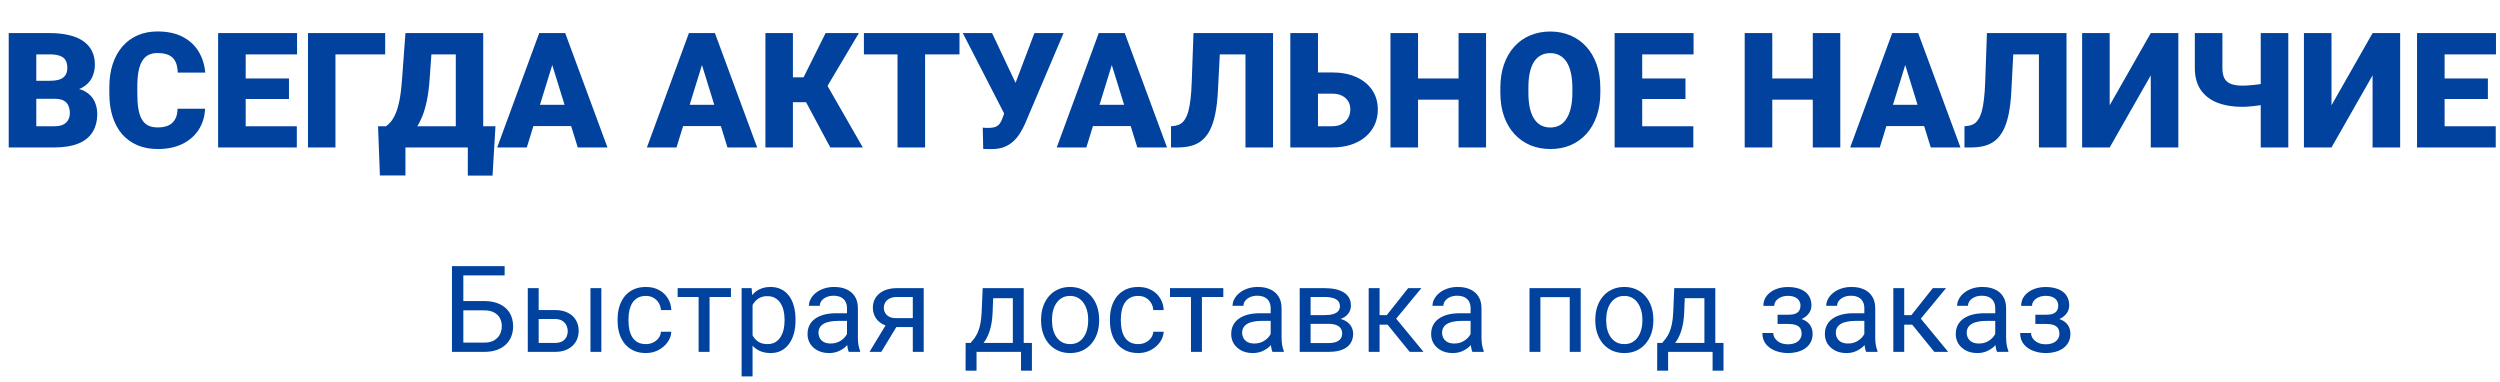 <?xml version="1.0" encoding="UTF-8"?> <svg xmlns="http://www.w3.org/2000/svg" width="746" height="114" viewBox="0 0 746 114" fill="none"> <path d="M16.524 29.492H7.735L7.688 24.102H14.813C16.095 24.102 17.118 23.961 17.884 23.68C18.649 23.383 19.204 22.953 19.548 22.391C19.907 21.828 20.087 21.125 20.087 20.281C20.087 19.312 19.907 18.531 19.548 17.938C19.189 17.344 18.618 16.914 17.837 16.648C17.071 16.367 16.079 16.227 14.86 16.227H10.829V44H2.603V9.875H14.86C16.97 9.875 18.852 10.07 20.509 10.461C22.165 10.836 23.571 11.414 24.727 12.195C25.899 12.977 26.79 13.961 27.399 15.148C28.009 16.32 28.314 17.703 28.314 19.297C28.314 20.688 28.017 21.992 27.423 23.211C26.829 24.43 25.837 25.422 24.446 26.188C23.071 26.938 21.189 27.328 18.798 27.359L16.524 29.492ZM16.196 44H5.743L8.556 37.672H16.196C17.321 37.672 18.22 37.5 18.892 37.156C19.579 36.797 20.071 36.328 20.368 35.75C20.681 35.156 20.837 34.5 20.837 33.781C20.837 32.906 20.689 32.148 20.392 31.508C20.11 30.867 19.657 30.375 19.032 30.031C18.407 29.672 17.571 29.492 16.524 29.492H9.61L9.657 24.102H17.931L19.852 26.258C22.134 26.164 23.939 26.484 25.267 27.219C26.61 27.953 27.571 28.922 28.149 30.125C28.727 31.328 29.017 32.586 29.017 33.898C29.017 36.133 28.532 38 27.564 39.5C26.61 41 25.181 42.125 23.274 42.875C21.368 43.625 19.009 44 16.196 44ZM52.993 32.445H61.196C61.087 34.82 60.446 36.914 59.274 38.727C58.102 40.539 56.477 41.953 54.399 42.969C52.337 43.969 49.899 44.469 47.087 44.469C44.806 44.469 42.767 44.086 40.97 43.32C39.188 42.555 37.673 41.453 36.423 40.016C35.188 38.578 34.243 36.836 33.587 34.789C32.946 32.742 32.626 30.438 32.626 27.875V26.023C32.626 23.461 32.962 21.156 33.634 19.109C34.321 17.047 35.29 15.297 36.54 13.859C37.806 12.406 39.321 11.297 41.087 10.531C42.852 9.766 44.813 9.383 46.97 9.383C49.938 9.383 52.446 9.914 54.493 10.977C56.54 12.039 58.126 13.5 59.251 15.359C60.376 17.203 61.04 19.305 61.243 21.664H53.04C53.009 20.383 52.79 19.312 52.384 18.453C51.977 17.578 51.337 16.922 50.462 16.484C49.587 16.047 48.423 15.828 46.97 15.828C45.954 15.828 45.071 16.016 44.321 16.391C43.571 16.766 42.946 17.359 42.446 18.172C41.946 18.984 41.571 20.039 41.321 21.336C41.087 22.617 40.97 24.164 40.97 25.977V27.875C40.97 29.688 41.079 31.234 41.298 32.516C41.517 33.797 41.868 34.844 42.352 35.656C42.837 36.469 43.462 37.07 44.227 37.461C45.009 37.836 45.962 38.023 47.087 38.023C48.337 38.023 49.392 37.828 50.251 37.438C51.11 37.031 51.774 36.422 52.243 35.609C52.712 34.781 52.962 33.727 52.993 32.445ZM88.571 37.672V44H70.384V37.672H88.571ZM73.314 9.875V44H65.087V9.875H73.314ZM86.228 23.422V29.539H70.384V23.422H86.228ZM88.642 9.875V16.227H70.384V9.875H88.642ZM114.938 9.875V16.227H100.103V44H91.899V9.875H114.938ZM142.243 37.672V44H118.267V37.672H142.243ZM120.985 37.672V52.367H113.368L112.806 37.672H120.985ZM147.845 37.672L146.978 52.391H139.595V37.672H147.845ZM138.657 9.875V16.227H121.524V9.875H138.657ZM144.188 9.875V44H136.009V9.875H144.188ZM120.985 9.875H129.188L128.181 23.867C128.009 26.258 127.735 28.336 127.36 30.102C126.985 31.867 126.54 33.391 126.024 34.672C125.509 35.953 124.946 37.055 124.337 37.977C123.728 38.898 123.087 39.703 122.415 40.391C121.759 41.078 121.103 41.703 120.446 42.266C119.79 42.828 119.157 43.406 118.548 44H113.556V37.672H115.196C115.681 37.328 116.165 36.867 116.649 36.289C117.149 35.695 117.618 34.891 118.056 33.875C118.493 32.859 118.876 31.539 119.204 29.914C119.532 28.289 119.782 26.273 119.954 23.867L120.985 9.875ZM165.517 17.047L157.196 44H148.36L160.899 9.875H166.501L165.517 17.047ZM172.407 44L164.063 17.047L162.985 9.875H168.657L181.267 44H172.407ZM172.079 31.273V37.625H154.571V31.273H172.079ZM210.188 17.047L201.868 44H193.032L205.571 9.875H211.173L210.188 17.047ZM217.079 44L208.735 17.047L207.657 9.875H213.329L225.938 44H217.079ZM216.751 31.273V37.625H199.243V31.273H216.751ZM236.603 9.875V44H228.399V9.875H236.603ZM256.29 9.875L244.032 30.5H235.173L234.188 23.07H239.79L246.353 9.875H256.29ZM247.759 44L239.767 29.07L245.743 23.562L257.462 44H247.759ZM276.048 9.875V44H267.821V9.875H276.048ZM286.313 9.875V16.227H257.79V9.875H286.313ZM300.61 31.133L308.673 9.875H317.368L305.86 36.945C305.423 37.945 304.915 38.898 304.337 39.805C303.774 40.711 303.103 41.516 302.321 42.219C301.556 42.922 300.649 43.477 299.603 43.883C298.556 44.289 297.329 44.492 295.923 44.492C295.579 44.492 295.157 44.484 294.657 44.469C294.173 44.469 293.751 44.461 293.392 44.445L293.251 38.07C293.454 38.117 293.735 38.148 294.095 38.164C294.454 38.164 294.712 38.164 294.868 38.164C295.806 38.164 296.548 38.055 297.095 37.836C297.642 37.602 298.071 37.258 298.384 36.805C298.712 36.336 298.993 35.742 299.228 35.023L300.61 31.133ZM296.04 9.875L303.024 24.688L305.696 34.156H299.79L287.298 9.875H296.04ZM332.485 17.047L324.165 44H315.329L327.868 9.875H333.47L332.485 17.047ZM339.376 44L331.032 17.047L329.954 9.875H335.626L348.235 44H339.376ZM339.048 31.273V37.625H321.54V31.273H339.048ZM374.321 9.875V16.227H356.696V9.875H374.321ZM379.876 9.875V44H371.649V9.875H379.876ZM356.134 9.875H364.313L363.423 27.219C363.282 29.844 363.017 32.109 362.626 34.016C362.235 35.906 361.712 37.5 361.056 38.797C360.399 40.078 359.61 41.102 358.688 41.867C357.767 42.633 356.696 43.18 355.478 43.508C354.274 43.836 352.923 44 351.423 44H349.431V37.672L350.321 37.578C351.04 37.5 351.673 37.305 352.22 36.992C352.767 36.664 353.235 36.18 353.626 35.539C354.032 34.898 354.368 34.078 354.634 33.078C354.899 32.078 355.11 30.867 355.267 29.445C355.438 28.008 355.556 26.328 355.618 24.406L356.134 9.875ZM390.165 21.617H397.501C400.267 21.617 402.673 22.078 404.72 23C406.767 23.922 408.345 25.211 409.454 26.867C410.579 28.523 411.142 30.461 411.142 32.68C411.142 34.352 410.821 35.883 410.181 37.273C409.54 38.648 408.618 39.844 407.415 40.859C406.228 41.859 404.798 42.633 403.126 43.18C401.454 43.727 399.579 44 397.501 44H385.032V9.875H393.282V37.672H397.501C398.673 37.672 399.657 37.445 400.454 36.992C401.267 36.539 401.884 35.938 402.306 35.188C402.728 34.422 402.938 33.57 402.938 32.633C402.938 31.727 402.728 30.922 402.306 30.219C401.884 29.516 401.267 28.961 400.454 28.555C399.657 28.148 398.673 27.945 397.501 27.945H390.165V21.617ZM437.907 23.422V29.75H420.399V23.422H437.907ZM423.142 9.875V44H414.915V9.875H423.142ZM443.438 9.875V44H435.235V9.875H443.438ZM477.54 26.258V27.641C477.54 30.25 477.173 32.594 476.438 34.672C475.72 36.734 474.696 38.5 473.368 39.969C472.04 41.422 470.47 42.539 468.657 43.32C466.845 44.086 464.845 44.469 462.657 44.469C460.454 44.469 458.438 44.086 456.61 43.32C454.798 42.539 453.22 41.422 451.876 39.969C450.548 38.5 449.517 36.734 448.782 34.672C448.063 32.594 447.704 30.25 447.704 27.641V26.258C447.704 23.648 448.063 21.305 448.782 19.227C449.517 17.148 450.54 15.383 451.853 13.93C453.181 12.461 454.751 11.344 456.563 10.578C458.392 9.797 460.407 9.406 462.61 9.406C464.798 9.406 466.798 9.797 468.61 10.578C470.438 11.344 472.017 12.461 473.345 13.93C474.673 15.383 475.704 17.148 476.438 19.227C477.173 21.305 477.54 23.648 477.54 26.258ZM469.196 27.641V26.211C469.196 24.523 469.048 23.039 468.751 21.758C468.47 20.461 468.048 19.375 467.485 18.5C466.923 17.625 466.228 16.969 465.399 16.531C464.587 16.078 463.657 15.852 462.61 15.852C461.517 15.852 460.563 16.078 459.751 16.531C458.938 16.969 458.259 17.625 457.712 18.5C457.165 19.375 456.751 20.461 456.47 21.758C456.204 23.039 456.071 24.523 456.071 26.211V27.641C456.071 29.312 456.204 30.797 456.47 32.094C456.751 33.375 457.165 34.461 457.712 35.352C458.274 36.242 458.962 36.914 459.774 37.367C460.603 37.82 461.563 38.047 462.657 38.047C463.704 38.047 464.634 37.82 465.446 37.367C466.259 36.914 466.938 36.242 467.485 35.352C468.048 34.461 468.47 33.375 468.751 32.094C469.048 30.797 469.196 29.312 469.196 27.641ZM505.29 37.672V44H487.103V37.672H505.29ZM490.032 9.875V44H481.806V9.875H490.032ZM502.946 23.422V29.539H487.103V23.422H502.946ZM505.36 9.875V16.227H487.103V9.875H505.36ZM543.61 23.422V29.75H526.103V23.422H543.61ZM528.845 9.875V44H520.618V9.875H528.845ZM549.142 9.875V44H540.938V9.875H549.142ZM569.251 17.047L560.931 44H552.095L564.634 9.875H570.235L569.251 17.047ZM576.142 44L567.798 17.047L566.72 9.875H572.392L585.001 44H576.142ZM575.813 31.273V37.625H558.306V31.273H575.813ZM611.087 9.875V16.227H593.462V9.875H611.087ZM616.642 9.875V44H608.415V9.875H616.642ZM592.899 9.875H601.079L600.188 27.219C600.048 29.844 599.782 32.109 599.392 34.016C599.001 35.906 598.478 37.5 597.821 38.797C597.165 40.078 596.376 41.102 595.454 41.867C594.532 42.633 593.462 43.18 592.243 43.508C591.04 43.836 589.688 44 588.188 44H586.196V37.672L587.087 37.578C587.806 37.5 588.438 37.305 588.985 36.992C589.532 36.664 590.001 36.18 590.392 35.539C590.798 34.898 591.134 34.078 591.399 33.078C591.665 32.078 591.876 30.867 592.032 29.445C592.204 28.008 592.321 26.328 592.384 24.406L592.899 9.875ZM629.532 31.414L641.79 9.875H650.017V44H641.79V22.484L629.532 44H621.306V9.875H629.532V31.414ZM654.938 9.875H663.165V20.258C663.165 21.633 663.384 22.703 663.821 23.469C664.274 24.234 664.946 24.773 665.837 25.086C666.728 25.398 667.837 25.555 669.165 25.555C669.509 25.555 670.001 25.539 670.642 25.508C671.298 25.461 671.993 25.398 672.728 25.32C673.462 25.242 674.149 25.156 674.79 25.062C675.431 24.953 675.907 24.828 676.22 24.688V31.016C675.892 31.141 675.392 31.258 674.72 31.367C674.048 31.477 673.337 31.57 672.587 31.648C671.837 31.727 671.142 31.789 670.501 31.836C669.876 31.867 669.431 31.883 669.165 31.883C666.306 31.883 663.806 31.469 661.665 30.641C659.54 29.812 657.884 28.539 656.696 26.82C655.524 25.102 654.938 22.914 654.938 20.258V9.875ZM674.603 9.875H682.829V44H674.603V9.875ZM695.72 31.414L707.978 9.875H716.204V44H707.978V22.484L695.72 44H687.493V9.875H695.72V31.414ZM744.728 37.672V44H726.54V37.672H744.728ZM729.47 9.875V44H721.243V9.875H729.47ZM742.384 23.422V29.539H726.54V23.422H742.384ZM744.798 9.875V16.227H726.54V9.875H744.798Z" fill="#00429D"></path> <path d="M150.581 79.406V82.184H138.241V105H134.866V79.406H150.581ZM137.45 89.83H144.429C146.304 89.83 147.886 90.147 149.175 90.779C150.464 91.4 151.442 92.273 152.11 93.398C152.778 94.523 153.112 95.842 153.112 97.353C153.112 98.478 152.925 99.51 152.55 100.447C152.175 101.373 151.618 102.182 150.88 102.873C150.142 103.553 149.233 104.08 148.155 104.455C147.077 104.818 145.835 105 144.429 105H134.866V79.406H138.259V102.24H144.429C145.683 102.24 146.696 102.012 147.47 101.555C148.255 101.086 148.829 100.477 149.192 99.727C149.556 98.977 149.737 98.174 149.737 97.318C149.737 96.463 149.556 95.678 149.192 94.963C148.829 94.248 148.255 93.68 147.47 93.258C146.696 92.824 145.683 92.607 144.429 92.607H137.45V89.83ZM159.862 92.519H165.575C167.11 92.519 168.405 92.789 169.46 93.328C170.515 93.856 171.312 94.588 171.851 95.525C172.401 96.451 172.677 97.506 172.677 98.689C172.677 99.568 172.524 100.395 172.22 101.168C171.915 101.93 171.458 102.598 170.849 103.172C170.251 103.746 169.507 104.197 168.616 104.525C167.737 104.842 166.724 105 165.575 105H157.489V85.981H160.741V102.328H165.575C166.513 102.328 167.263 102.158 167.825 101.818C168.388 101.479 168.792 101.039 169.038 100.5C169.284 99.961 169.407 99.398 169.407 98.812C169.407 98.238 169.284 97.676 169.038 97.125C168.792 96.574 168.388 96.117 167.825 95.754C167.263 95.379 166.513 95.191 165.575 95.191H159.862V92.519ZM179.444 85.981V105H176.192V85.981H179.444ZM192.751 102.68C193.524 102.68 194.239 102.521 194.896 102.205C195.552 101.889 196.091 101.455 196.513 100.904C196.935 100.342 197.175 99.703 197.233 98.988H200.327C200.269 100.113 199.888 101.162 199.185 102.135C198.493 103.096 197.585 103.875 196.46 104.473C195.335 105.059 194.099 105.352 192.751 105.352C191.321 105.352 190.073 105.1 189.007 104.596C187.952 104.092 187.073 103.4 186.37 102.521C185.679 101.643 185.157 100.635 184.806 99.498C184.466 98.35 184.296 97.137 184.296 95.859V95.121C184.296 93.844 184.466 92.637 184.806 91.5C185.157 90.352 185.679 89.338 186.37 88.459C187.073 87.58 187.952 86.889 189.007 86.385C190.073 85.881 191.321 85.629 192.751 85.629C194.239 85.629 195.54 85.934 196.653 86.543C197.767 87.141 198.64 87.961 199.272 89.004C199.917 90.035 200.269 91.207 200.327 92.519H197.233C197.175 91.734 196.952 91.025 196.565 90.393C196.19 89.76 195.675 89.256 195.019 88.881C194.374 88.494 193.618 88.301 192.751 88.301C191.755 88.301 190.917 88.5 190.237 88.898C189.569 89.285 189.036 89.812 188.638 90.481C188.251 91.137 187.97 91.869 187.794 92.678C187.63 93.475 187.548 94.289 187.548 95.121V95.859C187.548 96.691 187.63 97.512 187.794 98.32C187.958 99.129 188.233 99.861 188.62 100.518C189.019 101.174 189.552 101.701 190.22 102.1C190.899 102.486 191.743 102.68 192.751 102.68ZM211.735 85.981V105H208.466V85.981H211.735ZM218.116 85.981V88.617H202.208V85.981H218.116ZM224.567 89.637V112.312H221.298V85.981H224.286L224.567 89.637ZM237.382 95.332V95.701C237.382 97.084 237.218 98.367 236.89 99.551C236.562 100.723 236.081 101.742 235.448 102.609C234.827 103.477 234.06 104.15 233.146 104.631C232.231 105.111 231.183 105.352 229.999 105.352C228.792 105.352 227.726 105.152 226.8 104.754C225.874 104.355 225.089 103.775 224.444 103.014C223.8 102.252 223.284 101.338 222.897 100.271C222.522 99.205 222.265 98.004 222.124 96.668V94.699C222.265 93.293 222.528 92.033 222.915 90.92C223.302 89.807 223.812 88.857 224.444 88.072C225.089 87.275 225.868 86.672 226.782 86.262C227.696 85.84 228.751 85.629 229.946 85.629C231.142 85.629 232.202 85.863 233.128 86.332C234.054 86.789 234.833 87.445 235.466 88.301C236.099 89.156 236.573 90.182 236.89 91.377C237.218 92.561 237.382 93.879 237.382 95.332ZM234.112 95.701V95.332C234.112 94.383 234.013 93.492 233.813 92.66C233.614 91.816 233.304 91.078 232.882 90.445C232.472 89.801 231.944 89.297 231.3 88.934C230.655 88.559 229.888 88.371 228.997 88.371C228.177 88.371 227.462 88.512 226.853 88.793C226.255 89.074 225.745 89.455 225.323 89.936C224.901 90.404 224.556 90.943 224.286 91.553C224.028 92.15 223.835 92.772 223.706 93.416V97.969C223.94 98.789 224.269 99.562 224.69 100.289C225.112 101.004 225.675 101.584 226.378 102.029C227.081 102.463 227.966 102.68 229.032 102.68C229.911 102.68 230.667 102.498 231.3 102.135C231.944 101.76 232.472 101.25 232.882 100.605C233.304 99.961 233.614 99.223 233.813 98.391C234.013 97.547 234.112 96.65 234.112 95.701ZM252.745 101.748V91.957C252.745 91.207 252.593 90.557 252.288 90.006C251.995 89.443 251.55 89.01 250.952 88.705C250.354 88.4 249.616 88.248 248.737 88.248C247.917 88.248 247.196 88.389 246.575 88.67C245.966 88.951 245.485 89.32 245.134 89.777C244.794 90.234 244.624 90.727 244.624 91.254H241.372C241.372 90.574 241.548 89.9 241.899 89.232C242.251 88.564 242.755 87.961 243.411 87.422C244.079 86.871 244.876 86.438 245.802 86.121C246.739 85.793 247.782 85.629 248.931 85.629C250.313 85.629 251.532 85.863 252.587 86.332C253.653 86.801 254.485 87.51 255.083 88.459C255.692 89.397 255.997 90.574 255.997 91.992V100.852C255.997 101.484 256.05 102.158 256.155 102.873C256.272 103.588 256.442 104.203 256.665 104.719V105H253.272C253.108 104.625 252.979 104.127 252.886 103.506C252.792 102.873 252.745 102.287 252.745 101.748ZM253.308 93.469L253.343 95.754H250.056C249.13 95.754 248.304 95.83 247.577 95.982C246.851 96.123 246.241 96.34 245.749 96.633C245.257 96.926 244.882 97.295 244.624 97.74C244.366 98.174 244.237 98.684 244.237 99.269C244.237 99.867 244.372 100.412 244.642 100.904C244.911 101.396 245.315 101.789 245.854 102.082C246.405 102.363 247.079 102.504 247.876 102.504C248.872 102.504 249.751 102.293 250.513 101.871C251.274 101.449 251.878 100.934 252.323 100.324C252.78 99.715 253.026 99.123 253.062 98.549L254.45 100.113C254.368 100.605 254.146 101.15 253.782 101.748C253.419 102.346 252.933 102.92 252.323 103.471C251.726 104.01 251.011 104.461 250.179 104.824C249.358 105.176 248.433 105.352 247.401 105.352C246.112 105.352 244.981 105.1 244.009 104.596C243.048 104.092 242.298 103.418 241.759 102.574C241.231 101.719 240.968 100.764 240.968 99.709C240.968 98.689 241.167 97.793 241.565 97.019C241.964 96.234 242.538 95.584 243.288 95.068C244.038 94.541 244.94 94.143 245.995 93.873C247.05 93.603 248.228 93.469 249.528 93.469H253.308ZM264.962 95.93H268.478L262.976 105H259.46L264.962 95.93ZM267.687 85.981H275.632V105H272.38V88.617H267.687C266.761 88.617 266.005 88.775 265.419 89.092C264.833 89.397 264.405 89.795 264.136 90.287C263.866 90.779 263.731 91.289 263.731 91.816C263.731 92.332 263.854 92.83 264.101 93.311C264.347 93.779 264.733 94.166 265.261 94.471C265.788 94.775 266.468 94.928 267.3 94.928H273.259V97.6H267.3C266.21 97.6 265.243 97.453 264.399 97.16C263.556 96.867 262.841 96.463 262.255 95.947C261.669 95.42 261.224 94.805 260.919 94.102C260.614 93.387 260.462 92.613 260.462 91.781C260.462 90.949 260.62 90.182 260.937 89.478C261.265 88.775 261.733 88.16 262.343 87.633C262.964 87.106 263.72 86.701 264.61 86.42C265.513 86.127 266.538 85.981 267.687 85.981ZM293.228 85.981H296.479L296.198 93.1C296.128 94.904 295.923 96.463 295.583 97.775C295.243 99.088 294.81 100.207 294.282 101.133C293.755 102.047 293.163 102.814 292.507 103.436C291.862 104.057 291.194 104.578 290.503 105H288.886L288.974 102.346L289.642 102.328C290.028 101.871 290.403 101.402 290.767 100.922C291.13 100.43 291.464 99.85 291.769 99.182C292.073 98.502 292.325 97.676 292.524 96.703C292.735 95.719 292.87 94.518 292.929 93.1L293.228 85.981ZM294.036 85.981H305.479V105H302.228V88.986H294.036V85.981ZM288.147 102.328H307.923V110.607H304.671V105H291.399V110.607H288.13L288.147 102.328ZM310.665 95.701V95.297C310.665 93.926 310.864 92.654 311.263 91.482C311.661 90.299 312.235 89.273 312.985 88.406C313.735 87.527 314.644 86.848 315.71 86.367C316.776 85.875 317.972 85.629 319.296 85.629C320.632 85.629 321.833 85.875 322.899 86.367C323.978 86.848 324.892 87.527 325.642 88.406C326.403 89.273 326.983 90.299 327.382 91.482C327.78 92.654 327.979 93.926 327.979 95.297V95.701C327.979 97.072 327.78 98.344 327.382 99.516C326.983 100.688 326.403 101.713 325.642 102.592C324.892 103.459 323.983 104.139 322.917 104.631C321.862 105.111 320.667 105.352 319.331 105.352C317.995 105.352 316.794 105.111 315.728 104.631C314.661 104.139 313.747 103.459 312.985 102.592C312.235 101.713 311.661 100.688 311.263 99.516C310.864 98.344 310.665 97.072 310.665 95.701ZM313.917 95.297V95.701C313.917 96.65 314.028 97.547 314.251 98.391C314.474 99.223 314.808 99.961 315.253 100.605C315.71 101.25 316.278 101.76 316.958 102.135C317.638 102.498 318.429 102.68 319.331 102.68C320.222 102.68 321.001 102.498 321.669 102.135C322.349 101.76 322.911 101.25 323.356 100.605C323.802 99.961 324.136 99.223 324.358 98.391C324.593 97.547 324.71 96.65 324.71 95.701V95.297C324.71 94.359 324.593 93.475 324.358 92.643C324.136 91.799 323.796 91.055 323.339 90.41C322.894 89.754 322.331 89.238 321.651 88.863C320.983 88.488 320.198 88.301 319.296 88.301C318.405 88.301 317.62 88.488 316.94 88.863C316.272 89.238 315.71 89.754 315.253 90.41C314.808 91.055 314.474 91.799 314.251 92.643C314.028 93.475 313.917 94.359 313.917 95.297ZM339.669 102.68C340.442 102.68 341.157 102.521 341.813 102.205C342.47 101.889 343.009 101.455 343.431 100.904C343.853 100.342 344.093 99.703 344.151 98.988H347.245C347.187 100.113 346.806 101.162 346.103 102.135C345.411 103.096 344.503 103.875 343.378 104.473C342.253 105.059 341.017 105.352 339.669 105.352C338.239 105.352 336.991 105.1 335.925 104.596C334.87 104.092 333.991 103.4 333.288 102.521C332.597 101.643 332.075 100.635 331.724 99.498C331.384 98.35 331.214 97.137 331.214 95.859V95.121C331.214 93.844 331.384 92.637 331.724 91.5C332.075 90.352 332.597 89.338 333.288 88.459C333.991 87.58 334.87 86.889 335.925 86.385C336.991 85.881 338.239 85.629 339.669 85.629C341.157 85.629 342.458 85.934 343.571 86.543C344.685 87.141 345.558 87.961 346.19 89.004C346.835 90.035 347.187 91.207 347.245 92.519H344.151C344.093 91.734 343.87 91.025 343.483 90.393C343.108 89.76 342.593 89.256 341.937 88.881C341.292 88.494 340.536 88.301 339.669 88.301C338.673 88.301 337.835 88.5 337.155 88.898C336.487 89.285 335.954 89.812 335.556 90.481C335.169 91.137 334.888 91.869 334.712 92.678C334.548 93.475 334.466 94.289 334.466 95.121V95.859C334.466 96.691 334.548 97.512 334.712 98.32C334.876 99.129 335.151 99.861 335.538 100.518C335.937 101.174 336.47 101.701 337.138 102.1C337.817 102.486 338.661 102.68 339.669 102.68ZM358.653 85.981V105H355.384V85.981H358.653ZM365.034 85.981V88.617H349.126V85.981H365.034ZM379.167 101.748V91.957C379.167 91.207 379.015 90.557 378.71 90.006C378.417 89.443 377.972 89.01 377.374 88.705C376.776 88.4 376.038 88.248 375.159 88.248C374.339 88.248 373.618 88.389 372.997 88.67C372.388 88.951 371.907 89.32 371.556 89.777C371.216 90.234 371.046 90.727 371.046 91.254H367.794C367.794 90.574 367.97 89.9 368.321 89.232C368.673 88.564 369.177 87.961 369.833 87.422C370.501 86.871 371.298 86.438 372.224 86.121C373.161 85.793 374.204 85.629 375.353 85.629C376.735 85.629 377.954 85.863 379.009 86.332C380.075 86.801 380.907 87.51 381.505 88.459C382.114 89.397 382.419 90.574 382.419 91.992V100.852C382.419 101.484 382.472 102.158 382.577 102.873C382.694 103.588 382.864 104.203 383.087 104.719V105H379.694C379.53 104.625 379.401 104.127 379.308 103.506C379.214 102.873 379.167 102.287 379.167 101.748ZM379.729 93.469L379.765 95.754H376.478C375.552 95.754 374.726 95.83 373.999 95.982C373.272 96.123 372.663 96.34 372.171 96.633C371.679 96.926 371.304 97.295 371.046 97.74C370.788 98.174 370.659 98.684 370.659 99.269C370.659 99.867 370.794 100.412 371.063 100.904C371.333 101.396 371.737 101.789 372.276 102.082C372.827 102.363 373.501 102.504 374.298 102.504C375.294 102.504 376.173 102.293 376.935 101.871C377.696 101.449 378.3 100.934 378.745 100.324C379.202 99.715 379.448 99.123 379.483 98.549L380.872 100.113C380.79 100.605 380.567 101.15 380.204 101.748C379.841 102.346 379.354 102.92 378.745 103.471C378.147 104.01 377.433 104.461 376.601 104.824C375.78 105.176 374.854 105.352 373.823 105.352C372.534 105.352 371.403 105.1 370.431 104.596C369.47 104.092 368.72 103.418 368.181 102.574C367.653 101.719 367.39 100.764 367.39 99.709C367.39 98.689 367.589 97.793 367.987 97.019C368.386 96.234 368.96 95.584 369.71 95.068C370.46 94.541 371.362 94.143 372.417 93.873C373.472 93.603 374.649 93.469 375.95 93.469H379.729ZM396.464 96.633H390.224L390.188 94.031H395.286C396.294 94.031 397.132 93.932 397.8 93.732C398.479 93.533 398.989 93.234 399.329 92.836C399.669 92.438 399.839 91.945 399.839 91.359C399.839 90.902 399.739 90.504 399.54 90.164C399.353 89.812 399.065 89.525 398.679 89.303C398.292 89.068 397.812 88.898 397.237 88.793C396.675 88.676 396.013 88.617 395.251 88.617H391.085V105H387.833V85.981H395.251C396.458 85.981 397.542 86.086 398.503 86.297C399.476 86.508 400.302 86.83 400.981 87.264C401.673 87.686 402.2 88.225 402.563 88.881C402.927 89.537 403.108 90.311 403.108 91.201C403.108 91.775 402.991 92.32 402.757 92.836C402.522 93.352 402.177 93.809 401.72 94.207C401.263 94.606 400.7 94.934 400.032 95.191C399.364 95.438 398.597 95.596 397.729 95.666L396.464 96.633ZM396.464 105H389.046L390.663 102.363H396.464C397.366 102.363 398.116 102.252 398.714 102.029C399.312 101.795 399.757 101.467 400.05 101.045C400.354 100.611 400.507 100.096 400.507 99.498C400.507 98.9 400.354 98.391 400.05 97.969C399.757 97.535 399.312 97.207 398.714 96.984C398.116 96.75 397.366 96.633 396.464 96.633H391.524L391.56 94.031H397.729L398.907 95.016C399.95 95.098 400.835 95.356 401.562 95.789C402.288 96.223 402.839 96.773 403.214 97.441C403.589 98.098 403.776 98.812 403.776 99.586C403.776 100.477 403.606 101.262 403.267 101.941C402.938 102.621 402.458 103.189 401.825 103.646C401.192 104.092 400.425 104.432 399.522 104.666C398.62 104.889 397.601 105 396.464 105ZM411.669 85.981V105H408.417V85.981H411.669ZM424.149 85.981L415.132 96.879H410.579L410.087 94.031H413.813L420.194 85.981H424.149ZM420.651 105L413.655 96.387L415.747 94.031L424.782 105H420.651ZM438.827 101.748V91.957C438.827 91.207 438.675 90.557 438.37 90.006C438.077 89.443 437.632 89.01 437.034 88.705C436.437 88.4 435.698 88.248 434.819 88.248C433.999 88.248 433.278 88.389 432.657 88.67C432.048 88.951 431.567 89.32 431.216 89.777C430.876 90.234 430.706 90.727 430.706 91.254H427.454C427.454 90.574 427.63 89.9 427.981 89.232C428.333 88.564 428.837 87.961 429.493 87.422C430.161 86.871 430.958 86.438 431.884 86.121C432.821 85.793 433.864 85.629 435.013 85.629C436.396 85.629 437.614 85.863 438.669 86.332C439.735 86.801 440.567 87.51 441.165 88.459C441.774 89.397 442.079 90.574 442.079 91.992V100.852C442.079 101.484 442.132 102.158 442.237 102.873C442.354 103.588 442.524 104.203 442.747 104.719V105H439.354C439.19 104.625 439.062 104.127 438.968 103.506C438.874 102.873 438.827 102.287 438.827 101.748ZM439.39 93.469L439.425 95.754H436.138C435.212 95.754 434.386 95.83 433.659 95.982C432.933 96.123 432.323 96.34 431.831 96.633C431.339 96.926 430.964 97.295 430.706 97.74C430.448 98.174 430.319 98.684 430.319 99.269C430.319 99.867 430.454 100.412 430.724 100.904C430.993 101.396 431.397 101.789 431.937 102.082C432.487 102.363 433.161 102.504 433.958 102.504C434.954 102.504 435.833 102.293 436.595 101.871C437.356 101.449 437.96 100.934 438.405 100.324C438.862 99.715 439.108 99.123 439.144 98.549L440.532 100.113C440.45 100.605 440.228 101.15 439.864 101.748C439.501 102.346 439.015 102.92 438.405 103.471C437.808 104.01 437.093 104.461 436.261 104.824C435.44 105.176 434.515 105.352 433.483 105.352C432.194 105.352 431.063 105.1 430.091 104.596C429.13 104.092 428.38 103.418 427.841 102.574C427.313 101.719 427.05 100.764 427.05 99.709C427.05 98.689 427.249 97.793 427.647 97.019C428.046 96.234 428.62 95.584 429.37 95.068C430.12 94.541 431.022 94.143 432.077 93.873C433.132 93.603 434.31 93.469 435.61 93.469H439.39ZM468.798 85.981V88.67H459.183V85.981H468.798ZM459.657 85.981V105H456.405V85.981H459.657ZM471.681 85.981V105H468.411V85.981H471.681ZM476.04 95.701V95.297C476.04 93.926 476.239 92.654 476.638 91.482C477.036 90.299 477.61 89.273 478.36 88.406C479.11 87.527 480.019 86.848 481.085 86.367C482.151 85.875 483.347 85.629 484.671 85.629C486.007 85.629 487.208 85.875 488.274 86.367C489.353 86.848 490.267 87.527 491.017 88.406C491.778 89.273 492.358 90.299 492.757 91.482C493.155 92.654 493.354 93.926 493.354 95.297V95.701C493.354 97.072 493.155 98.344 492.757 99.516C492.358 100.688 491.778 101.713 491.017 102.592C490.267 103.459 489.358 104.139 488.292 104.631C487.237 105.111 486.042 105.352 484.706 105.352C483.37 105.352 482.169 105.111 481.103 104.631C480.036 104.139 479.122 103.459 478.36 102.592C477.61 101.713 477.036 100.688 476.638 99.516C476.239 98.344 476.04 97.072 476.04 95.701ZM479.292 95.297V95.701C479.292 96.65 479.403 97.547 479.626 98.391C479.849 99.223 480.183 99.961 480.628 100.605C481.085 101.25 481.653 101.76 482.333 102.135C483.013 102.498 483.804 102.68 484.706 102.68C485.597 102.68 486.376 102.498 487.044 102.135C487.724 101.76 488.286 101.25 488.731 100.605C489.177 99.961 489.511 99.223 489.733 98.391C489.968 97.547 490.085 96.65 490.085 95.701V95.297C490.085 94.359 489.968 93.475 489.733 92.643C489.511 91.799 489.171 91.055 488.714 90.41C488.269 89.754 487.706 89.238 487.026 88.863C486.358 88.488 485.573 88.301 484.671 88.301C483.78 88.301 482.995 88.488 482.315 88.863C481.647 89.238 481.085 89.754 480.628 90.41C480.183 91.055 479.849 91.799 479.626 92.643C479.403 93.475 479.292 94.359 479.292 95.297ZM499.595 85.981H502.847L502.565 93.1C502.495 94.904 502.29 96.463 501.95 97.775C501.61 99.088 501.177 100.207 500.649 101.133C500.122 102.047 499.53 102.814 498.874 103.436C498.229 104.057 497.562 104.578 496.87 105H495.253L495.341 102.346L496.009 102.328C496.396 101.871 496.771 101.402 497.134 100.922C497.497 100.43 497.831 99.85 498.136 99.182C498.44 98.502 498.692 97.676 498.892 96.703C499.103 95.719 499.237 94.518 499.296 93.1L499.595 85.981ZM500.403 85.981H511.847V105H508.595V88.986H500.403V85.981ZM494.515 102.328H514.29V110.607H511.038V105H497.767V110.607H494.497L494.515 102.328ZM533.925 95.912H530.427V93.908H533.661C534.563 93.908 535.278 93.797 535.806 93.574C536.333 93.34 536.708 93.018 536.931 92.607C537.153 92.197 537.265 91.717 537.265 91.166C537.265 90.674 537.136 90.211 536.878 89.777C536.632 89.332 536.233 88.975 535.683 88.705C535.132 88.424 534.394 88.283 533.468 88.283C532.718 88.283 532.038 88.418 531.429 88.688C530.819 88.945 530.333 89.303 529.97 89.76C529.618 90.205 529.442 90.709 529.442 91.272H526.19C526.19 90.111 526.519 89.115 527.175 88.283C527.843 87.439 528.728 86.789 529.829 86.332C530.942 85.875 532.155 85.647 533.468 85.647C534.569 85.647 535.554 85.769 536.421 86.016C537.3 86.25 538.044 86.602 538.653 87.07C539.263 87.527 539.726 88.102 540.042 88.793C540.37 89.473 540.534 90.264 540.534 91.166C540.534 91.811 540.382 92.42 540.077 92.994C539.772 93.568 539.333 94.078 538.759 94.523C538.185 94.957 537.487 95.297 536.667 95.543C535.858 95.789 534.944 95.912 533.925 95.912ZM530.427 94.682H533.925C535.062 94.682 536.063 94.793 536.931 95.016C537.798 95.227 538.524 95.543 539.11 95.965C539.696 96.387 540.136 96.908 540.429 97.529C540.733 98.139 540.886 98.842 540.886 99.639C540.886 100.529 540.704 101.332 540.341 102.047C539.989 102.75 539.485 103.348 538.829 103.84C538.173 104.332 537.388 104.707 536.474 104.965C535.571 105.223 534.569 105.352 533.468 105.352C532.237 105.352 531.042 105.141 529.882 104.719C528.722 104.297 527.767 103.646 527.017 102.768C526.267 101.877 525.892 100.746 525.892 99.375H529.144C529.144 99.949 529.325 100.494 529.688 101.01C530.052 101.525 530.556 101.941 531.2 102.258C531.856 102.574 532.612 102.732 533.468 102.732C534.382 102.732 535.144 102.592 535.753 102.311C536.362 102.029 536.819 101.654 537.124 101.186C537.44 100.717 537.599 100.207 537.599 99.656C537.599 98.941 537.458 98.367 537.177 97.934C536.896 97.5 536.462 97.184 535.876 96.984C535.302 96.773 534.563 96.668 533.661 96.668H530.427V94.682ZM556.319 101.748V91.957C556.319 91.207 556.167 90.557 555.862 90.006C555.569 89.443 555.124 89.01 554.526 88.705C553.929 88.4 553.19 88.248 552.312 88.248C551.491 88.248 550.771 88.389 550.149 88.67C549.54 88.951 549.06 89.32 548.708 89.777C548.368 90.234 548.198 90.727 548.198 91.254H544.946C544.946 90.574 545.122 89.9 545.474 89.232C545.825 88.564 546.329 87.961 546.985 87.422C547.653 86.871 548.45 86.438 549.376 86.121C550.313 85.793 551.356 85.629 552.505 85.629C553.888 85.629 555.106 85.863 556.161 86.332C557.228 86.801 558.06 87.51 558.657 88.459C559.267 89.397 559.571 90.574 559.571 91.992V100.852C559.571 101.484 559.624 102.158 559.729 102.873C559.847 103.588 560.017 104.203 560.239 104.719V105H556.847C556.683 104.625 556.554 104.127 556.46 103.506C556.366 102.873 556.319 102.287 556.319 101.748ZM556.882 93.469L556.917 95.754H553.63C552.704 95.754 551.878 95.83 551.151 95.982C550.425 96.123 549.815 96.34 549.323 96.633C548.831 96.926 548.456 97.295 548.198 97.74C547.94 98.174 547.812 98.684 547.812 99.269C547.812 99.867 547.946 100.412 548.216 100.904C548.485 101.396 548.89 101.789 549.429 102.082C549.979 102.363 550.653 102.504 551.45 102.504C552.446 102.504 553.325 102.293 554.087 101.871C554.849 101.449 555.452 100.934 555.897 100.324C556.354 99.715 556.601 99.123 556.636 98.549L558.024 100.113C557.942 100.605 557.72 101.15 557.356 101.748C556.993 102.346 556.507 102.92 555.897 103.471C555.3 104.01 554.585 104.461 553.753 104.824C552.933 105.176 552.007 105.352 550.976 105.352C549.687 105.352 548.556 105.1 547.583 104.596C546.622 104.092 545.872 103.418 545.333 102.574C544.806 101.719 544.542 100.764 544.542 99.709C544.542 98.689 544.741 97.793 545.14 97.019C545.538 96.234 546.112 95.584 546.862 95.068C547.612 94.541 548.515 94.143 549.569 93.873C550.624 93.603 551.802 93.469 553.103 93.469H556.882ZM568.22 85.981V105H564.968V85.981H568.22ZM580.7 85.981L571.683 96.879H567.13L566.638 94.031H570.364L576.745 85.981H580.7ZM577.202 105L570.206 96.387L572.298 94.031L581.333 105H577.202ZM595.378 101.748V91.957C595.378 91.207 595.226 90.557 594.921 90.006C594.628 89.443 594.183 89.01 593.585 88.705C592.987 88.4 592.249 88.248 591.37 88.248C590.55 88.248 589.829 88.389 589.208 88.67C588.599 88.951 588.118 89.32 587.767 89.777C587.427 90.234 587.257 90.727 587.257 91.254H584.005C584.005 90.574 584.181 89.9 584.532 89.232C584.884 88.564 585.388 87.961 586.044 87.422C586.712 86.871 587.509 86.438 588.435 86.121C589.372 85.793 590.415 85.629 591.563 85.629C592.946 85.629 594.165 85.863 595.22 86.332C596.286 86.801 597.118 87.51 597.716 88.459C598.325 89.397 598.63 90.574 598.63 91.992V100.852C598.63 101.484 598.683 102.158 598.788 102.873C598.905 103.588 599.075 104.203 599.298 104.719V105H595.905C595.741 104.625 595.612 104.127 595.519 103.506C595.425 102.873 595.378 102.287 595.378 101.748ZM595.94 93.469L595.976 95.754H592.688C591.763 95.754 590.937 95.83 590.21 95.982C589.483 96.123 588.874 96.34 588.382 96.633C587.89 96.926 587.515 97.295 587.257 97.74C586.999 98.174 586.87 98.684 586.87 99.269C586.87 99.867 587.005 100.412 587.274 100.904C587.544 101.396 587.948 101.789 588.487 102.082C589.038 102.363 589.712 102.504 590.509 102.504C591.505 102.504 592.384 102.293 593.146 101.871C593.907 101.449 594.511 100.934 594.956 100.324C595.413 99.715 595.659 99.123 595.694 98.549L597.083 100.113C597.001 100.605 596.778 101.15 596.415 101.748C596.052 102.346 595.565 102.92 594.956 103.471C594.358 104.01 593.644 104.461 592.812 104.824C591.991 105.176 591.065 105.352 590.034 105.352C588.745 105.352 587.614 105.1 586.642 104.596C585.681 104.092 584.931 103.418 584.392 102.574C583.864 101.719 583.601 100.764 583.601 99.709C583.601 98.689 583.8 97.793 584.198 97.019C584.597 96.234 585.171 95.584 585.921 95.068C586.671 94.541 587.573 94.143 588.628 93.873C589.683 93.603 590.86 93.469 592.161 93.469H595.94ZM610.847 95.912H607.349V93.908H610.583C611.485 93.908 612.2 93.797 612.728 93.574C613.255 93.34 613.63 93.018 613.853 92.607C614.075 92.197 614.187 91.717 614.187 91.166C614.187 90.674 614.058 90.211 613.8 89.777C613.554 89.332 613.155 88.975 612.604 88.705C612.054 88.424 611.315 88.283 610.39 88.283C609.64 88.283 608.96 88.418 608.351 88.688C607.741 88.945 607.255 89.303 606.892 89.76C606.54 90.205 606.364 90.709 606.364 91.272H603.112C603.112 90.111 603.44 89.115 604.097 88.283C604.765 87.439 605.649 86.789 606.751 86.332C607.864 85.875 609.077 85.647 610.39 85.647C611.491 85.647 612.476 85.769 613.343 86.016C614.222 86.25 614.966 86.602 615.575 87.07C616.185 87.527 616.647 88.102 616.964 88.793C617.292 89.473 617.456 90.264 617.456 91.166C617.456 91.811 617.304 92.42 616.999 92.994C616.694 93.568 616.255 94.078 615.681 94.523C615.106 94.957 614.409 95.297 613.589 95.543C612.78 95.789 611.866 95.912 610.847 95.912ZM607.349 94.682H610.847C611.983 94.682 612.985 94.793 613.853 95.016C614.72 95.227 615.446 95.543 616.032 95.965C616.618 96.387 617.058 96.908 617.351 97.529C617.655 98.139 617.808 98.842 617.808 99.639C617.808 100.529 617.626 101.332 617.263 102.047C616.911 102.75 616.407 103.348 615.751 103.84C615.095 104.332 614.31 104.707 613.396 104.965C612.493 105.223 611.491 105.352 610.39 105.352C609.159 105.352 607.964 105.141 606.804 104.719C605.644 104.297 604.688 103.646 603.938 102.768C603.188 101.877 602.813 100.746 602.813 99.375H606.065C606.065 99.949 606.247 100.494 606.61 101.01C606.974 101.525 607.478 101.941 608.122 102.258C608.778 102.574 609.534 102.732 610.39 102.732C611.304 102.732 612.065 102.592 612.675 102.311C613.284 102.029 613.741 101.654 614.046 101.186C614.362 100.717 614.521 100.207 614.521 99.656C614.521 98.941 614.38 98.367 614.099 97.934C613.817 97.5 613.384 97.184 612.798 96.984C612.224 96.773 611.485 96.668 610.583 96.668H607.349V94.682Z" fill="#00429D"></path> </svg> 